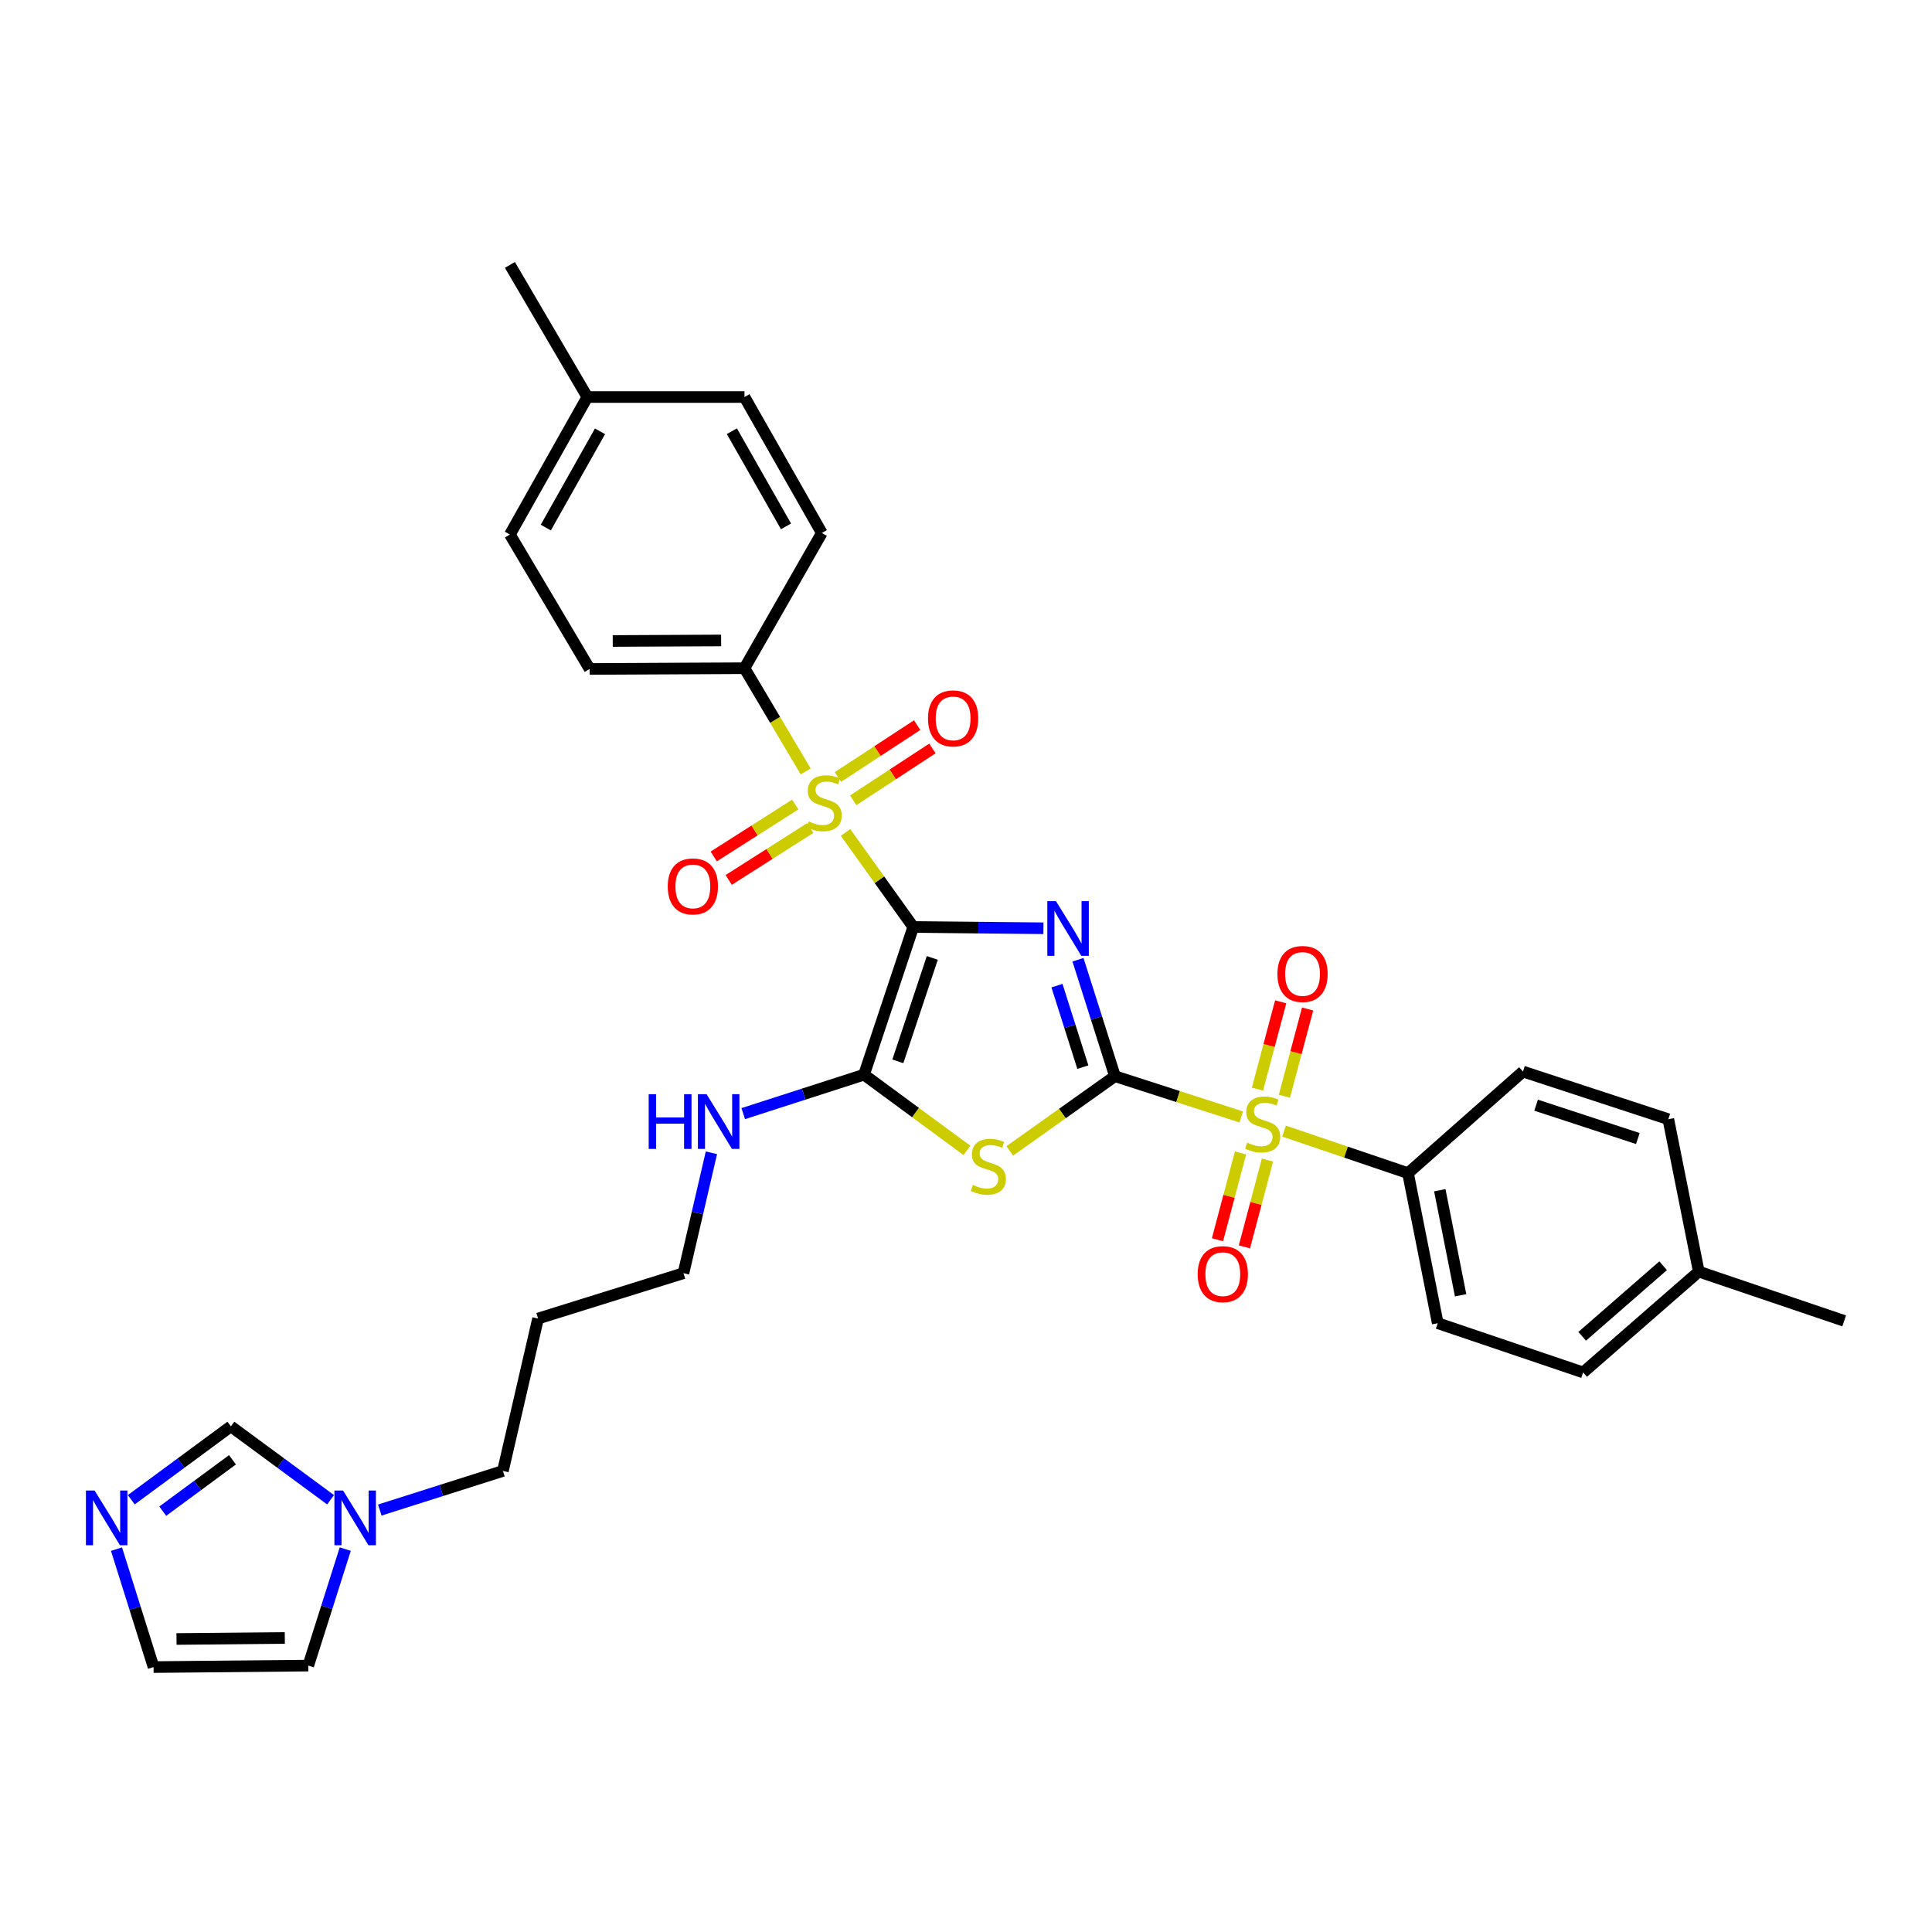 <?xml version='1.0' encoding='iso-8859-1'?>
<svg version='1.1' baseProfile='full'
              xmlns='http://www.w3.org/2000/svg'
                      xmlns:rdkit='http://www.rdkit.org/xml'
                      xmlns:xlink='http://www.w3.org/1999/xlink'
                  xml:space='preserve'
width='1000px' height='1000px' viewBox='0 0 1000 1000'>
<!-- END OF HEADER -->
<rect style='opacity:1.0;fill:#FFFFFF;stroke:none' width='1000' height='1000' x='0' y='0'> </rect>
<path class='bond-0' d='M 472.699,479.795 L 506.393,480.132' style='fill:none;fill-rule:evenodd;stroke:#000000;stroke-width:6px;stroke-linecap:butt;stroke-linejoin:miter;stroke-opacity:1' />
<path class='bond-0' d='M 506.393,480.132 L 540.086,480.469' style='fill:none;fill-rule:evenodd;stroke:#0000FF;stroke-width:6px;stroke-linecap:butt;stroke-linejoin:miter;stroke-opacity:1' />
<path class='bond-2' d='M 472.699,479.795 L 455.176,455.339' style='fill:none;fill-rule:evenodd;stroke:#000000;stroke-width:6px;stroke-linecap:butt;stroke-linejoin:miter;stroke-opacity:1' />
<path class='bond-2' d='M 455.176,455.339 L 437.653,430.882' style='fill:none;fill-rule:evenodd;stroke:#CCCC00;stroke-width:6px;stroke-linecap:butt;stroke-linejoin:miter;stroke-opacity:1' />
<path class='bond-5' d='M 472.699,479.795 L 447.223,556.248' style='fill:none;fill-rule:evenodd;stroke:#000000;stroke-width:6px;stroke-linecap:butt;stroke-linejoin:miter;stroke-opacity:1' />
<path class='bond-5' d='M 482.559,495.822 L 464.726,549.339' style='fill:none;fill-rule:evenodd;stroke:#000000;stroke-width:6px;stroke-linecap:butt;stroke-linejoin:miter;stroke-opacity:1' />
<path class='bond-1' d='M 557.961,496.761 L 567.529,526.897' style='fill:none;fill-rule:evenodd;stroke:#0000FF;stroke-width:6px;stroke-linecap:butt;stroke-linejoin:miter;stroke-opacity:1' />
<path class='bond-1' d='M 567.529,526.897 L 577.096,557.033' style='fill:none;fill-rule:evenodd;stroke:#000000;stroke-width:6px;stroke-linecap:butt;stroke-linejoin:miter;stroke-opacity:1' />
<path class='bond-1' d='M 547.087,510.166 L 553.784,531.261' style='fill:none;fill-rule:evenodd;stroke:#0000FF;stroke-width:6px;stroke-linecap:butt;stroke-linejoin:miter;stroke-opacity:1' />
<path class='bond-1' d='M 553.784,531.261 L 560.481,552.356' style='fill:none;fill-rule:evenodd;stroke:#000000;stroke-width:6px;stroke-linecap:butt;stroke-linejoin:miter;stroke-opacity:1' />
<path class='bond-4' d='M 577.096,557.033 L 609.778,567.585' style='fill:none;fill-rule:evenodd;stroke:#000000;stroke-width:6px;stroke-linecap:butt;stroke-linejoin:miter;stroke-opacity:1' />
<path class='bond-4' d='M 609.778,567.585 L 642.46,578.136' style='fill:none;fill-rule:evenodd;stroke:#CCCC00;stroke-width:6px;stroke-linecap:butt;stroke-linejoin:miter;stroke-opacity:1' />
<path class='bond-33' d='M 577.096,557.033 L 549.87,576.375' style='fill:none;fill-rule:evenodd;stroke:#000000;stroke-width:6px;stroke-linecap:butt;stroke-linejoin:miter;stroke-opacity:1' />
<path class='bond-33' d='M 549.87,576.375 L 522.645,595.717' style='fill:none;fill-rule:evenodd;stroke:#CCCC00;stroke-width:6px;stroke-linecap:butt;stroke-linejoin:miter;stroke-opacity:1' />
<path class='bond-7' d='M 417.025,399.305 L 401.184,372.583' style='fill:none;fill-rule:evenodd;stroke:#CCCC00;stroke-width:6px;stroke-linecap:butt;stroke-linejoin:miter;stroke-opacity:1' />
<path class='bond-7' d='M 401.184,372.583 L 385.343,345.861' style='fill:none;fill-rule:evenodd;stroke:#000000;stroke-width:6px;stroke-linecap:butt;stroke-linejoin:miter;stroke-opacity:1' />
<path class='bond-10' d='M 441.617,414.231 L 462.116,400.812' style='fill:none;fill-rule:evenodd;stroke:#CCCC00;stroke-width:6px;stroke-linecap:butt;stroke-linejoin:miter;stroke-opacity:1' />
<path class='bond-10' d='M 462.116,400.812 L 482.615,387.393' style='fill:none;fill-rule:evenodd;stroke:#FF0000;stroke-width:6px;stroke-linecap:butt;stroke-linejoin:miter;stroke-opacity:1' />
<path class='bond-10' d='M 433.719,402.166 L 454.218,388.747' style='fill:none;fill-rule:evenodd;stroke:#CCCC00;stroke-width:6px;stroke-linecap:butt;stroke-linejoin:miter;stroke-opacity:1' />
<path class='bond-10' d='M 454.218,388.747 L 474.717,375.328' style='fill:none;fill-rule:evenodd;stroke:#FF0000;stroke-width:6px;stroke-linecap:butt;stroke-linejoin:miter;stroke-opacity:1' />
<path class='bond-11' d='M 411.627,416.43 L 390.532,429.861' style='fill:none;fill-rule:evenodd;stroke:#CCCC00;stroke-width:6px;stroke-linecap:butt;stroke-linejoin:miter;stroke-opacity:1' />
<path class='bond-11' d='M 390.532,429.861 L 369.438,443.292' style='fill:none;fill-rule:evenodd;stroke:#FF0000;stroke-width:6px;stroke-linecap:butt;stroke-linejoin:miter;stroke-opacity:1' />
<path class='bond-11' d='M 419.372,428.594 L 398.278,442.025' style='fill:none;fill-rule:evenodd;stroke:#CCCC00;stroke-width:6px;stroke-linecap:butt;stroke-linejoin:miter;stroke-opacity:1' />
<path class='bond-11' d='M 398.278,442.025 L 377.183,455.457' style='fill:none;fill-rule:evenodd;stroke:#FF0000;stroke-width:6px;stroke-linecap:butt;stroke-linejoin:miter;stroke-opacity:1' />
<path class='bond-3' d='M 500.478,595.443 L 473.851,575.846' style='fill:none;fill-rule:evenodd;stroke:#CCCC00;stroke-width:6px;stroke-linecap:butt;stroke-linejoin:miter;stroke-opacity:1' />
<path class='bond-3' d='M 473.851,575.846 L 447.223,556.248' style='fill:none;fill-rule:evenodd;stroke:#000000;stroke-width:6px;stroke-linecap:butt;stroke-linejoin:miter;stroke-opacity:1' />
<path class='bond-9' d='M 664.615,585.467 L 696.699,596.342' style='fill:none;fill-rule:evenodd;stroke:#CCCC00;stroke-width:6px;stroke-linecap:butt;stroke-linejoin:miter;stroke-opacity:1' />
<path class='bond-9' d='M 696.699,596.342 L 728.784,607.217' style='fill:none;fill-rule:evenodd;stroke:#000000;stroke-width:6px;stroke-linecap:butt;stroke-linejoin:miter;stroke-opacity:1' />
<path class='bond-13' d='M 642.096,596.756 L 636.133,619.216' style='fill:none;fill-rule:evenodd;stroke:#CCCC00;stroke-width:6px;stroke-linecap:butt;stroke-linejoin:miter;stroke-opacity:1' />
<path class='bond-13' d='M 636.133,619.216 L 630.17,641.676' style='fill:none;fill-rule:evenodd;stroke:#FF0000;stroke-width:6px;stroke-linecap:butt;stroke-linejoin:miter;stroke-opacity:1' />
<path class='bond-13' d='M 656.034,600.456 L 650.071,622.916' style='fill:none;fill-rule:evenodd;stroke:#CCCC00;stroke-width:6px;stroke-linecap:butt;stroke-linejoin:miter;stroke-opacity:1' />
<path class='bond-13' d='M 650.071,622.916 L 644.108,645.376' style='fill:none;fill-rule:evenodd;stroke:#FF0000;stroke-width:6px;stroke-linecap:butt;stroke-linejoin:miter;stroke-opacity:1' />
<path class='bond-14' d='M 664.804,567.439 L 670.81,544.845' style='fill:none;fill-rule:evenodd;stroke:#CCCC00;stroke-width:6px;stroke-linecap:butt;stroke-linejoin:miter;stroke-opacity:1' />
<path class='bond-14' d='M 670.81,544.845 L 676.816,522.25' style='fill:none;fill-rule:evenodd;stroke:#FF0000;stroke-width:6px;stroke-linecap:butt;stroke-linejoin:miter;stroke-opacity:1' />
<path class='bond-14' d='M 650.868,563.735 L 656.874,541.14' style='fill:none;fill-rule:evenodd;stroke:#CCCC00;stroke-width:6px;stroke-linecap:butt;stroke-linejoin:miter;stroke-opacity:1' />
<path class='bond-14' d='M 656.874,541.14 L 662.88,518.545' style='fill:none;fill-rule:evenodd;stroke:#FF0000;stroke-width:6px;stroke-linecap:butt;stroke-linejoin:miter;stroke-opacity:1' />
<path class='bond-16' d='M 447.223,556.248 L 415.96,566.331' style='fill:none;fill-rule:evenodd;stroke:#000000;stroke-width:6px;stroke-linecap:butt;stroke-linejoin:miter;stroke-opacity:1' />
<path class='bond-16' d='M 415.96,566.331 L 384.697,576.413' style='fill:none;fill-rule:evenodd;stroke:#0000FF;stroke-width:6px;stroke-linecap:butt;stroke-linejoin:miter;stroke-opacity:1' />
<path class='bond-6' d='M 67.953,776.263 L 93.727,757.273' style='fill:none;fill-rule:evenodd;stroke:#0000FF;stroke-width:6px;stroke-linecap:butt;stroke-linejoin:miter;stroke-opacity:1' />
<path class='bond-6' d='M 93.727,757.273 L 119.501,738.283' style='fill:none;fill-rule:evenodd;stroke:#000000;stroke-width:6px;stroke-linecap:butt;stroke-linejoin:miter;stroke-opacity:1' />
<path class='bond-6' d='M 84.239,782.175 L 102.281,768.883' style='fill:none;fill-rule:evenodd;stroke:#0000FF;stroke-width:6px;stroke-linecap:butt;stroke-linejoin:miter;stroke-opacity:1' />
<path class='bond-6' d='M 102.281,768.883 L 120.322,755.59' style='fill:none;fill-rule:evenodd;stroke:#000000;stroke-width:6px;stroke-linecap:butt;stroke-linejoin:miter;stroke-opacity:1' />
<path class='bond-36' d='M 60.302,801.83 L 69.893,832.354' style='fill:none;fill-rule:evenodd;stroke:#0000FF;stroke-width:6px;stroke-linecap:butt;stroke-linejoin:miter;stroke-opacity:1' />
<path class='bond-36' d='M 69.893,832.354 L 79.484,862.877' style='fill:none;fill-rule:evenodd;stroke:#000000;stroke-width:6px;stroke-linecap:butt;stroke-linejoin:miter;stroke-opacity:1' />
<path class='bond-18' d='M 385.343,345.861 L 305.205,346.253' style='fill:none;fill-rule:evenodd;stroke:#000000;stroke-width:6px;stroke-linecap:butt;stroke-linejoin:miter;stroke-opacity:1' />
<path class='bond-18' d='M 373.252,331.499 L 317.155,331.774' style='fill:none;fill-rule:evenodd;stroke:#000000;stroke-width:6px;stroke-linecap:butt;stroke-linejoin:miter;stroke-opacity:1' />
<path class='bond-19' d='M 385.343,345.861 L 425.376,275.873' style='fill:none;fill-rule:evenodd;stroke:#000000;stroke-width:6px;stroke-linecap:butt;stroke-linejoin:miter;stroke-opacity:1' />
<path class='bond-8' d='M 196.578,781.598 L 228.444,771.477' style='fill:none;fill-rule:evenodd;stroke:#0000FF;stroke-width:6px;stroke-linecap:butt;stroke-linejoin:miter;stroke-opacity:1' />
<path class='bond-8' d='M 228.444,771.477 L 260.309,761.356' style='fill:none;fill-rule:evenodd;stroke:#000000;stroke-width:6px;stroke-linecap:butt;stroke-linejoin:miter;stroke-opacity:1' />
<path class='bond-12' d='M 171.095,776.269 L 145.298,757.276' style='fill:none;fill-rule:evenodd;stroke:#0000FF;stroke-width:6px;stroke-linecap:butt;stroke-linejoin:miter;stroke-opacity:1' />
<path class='bond-12' d='M 145.298,757.276 L 119.501,738.283' style='fill:none;fill-rule:evenodd;stroke:#000000;stroke-width:6px;stroke-linecap:butt;stroke-linejoin:miter;stroke-opacity:1' />
<path class='bond-17' d='M 178.702,801.812 L 169.134,831.96' style='fill:none;fill-rule:evenodd;stroke:#0000FF;stroke-width:6px;stroke-linecap:butt;stroke-linejoin:miter;stroke-opacity:1' />
<path class='bond-17' d='M 169.134,831.96 L 159.566,862.108' style='fill:none;fill-rule:evenodd;stroke:#000000;stroke-width:6px;stroke-linecap:butt;stroke-linejoin:miter;stroke-opacity:1' />
<path class='bond-20' d='M 728.784,607.217 L 744.174,684.879' style='fill:none;fill-rule:evenodd;stroke:#000000;stroke-width:6px;stroke-linecap:butt;stroke-linejoin:miter;stroke-opacity:1' />
<path class='bond-20' d='M 745.238,616.063 L 756.011,670.427' style='fill:none;fill-rule:evenodd;stroke:#000000;stroke-width:6px;stroke-linecap:butt;stroke-linejoin:miter;stroke-opacity:1' />
<path class='bond-21' d='M 728.784,607.217 L 788.285,554.638' style='fill:none;fill-rule:evenodd;stroke:#000000;stroke-width:6px;stroke-linecap:butt;stroke-linejoin:miter;stroke-opacity:1' />
<path class='bond-15' d='M 79.484,862.877 L 159.566,862.108' style='fill:none;fill-rule:evenodd;stroke:#000000;stroke-width:6px;stroke-linecap:butt;stroke-linejoin:miter;stroke-opacity:1' />
<path class='bond-15' d='M 91.357,848.341 L 147.415,847.803' style='fill:none;fill-rule:evenodd;stroke:#000000;stroke-width:6px;stroke-linecap:butt;stroke-linejoin:miter;stroke-opacity:1' />
<path class='bond-30' d='M 368.226,596.689 L 360.994,627.846' style='fill:none;fill-rule:evenodd;stroke:#0000FF;stroke-width:6px;stroke-linecap:butt;stroke-linejoin:miter;stroke-opacity:1' />
<path class='bond-30' d='M 360.994,627.846 L 353.762,659.002' style='fill:none;fill-rule:evenodd;stroke:#000000;stroke-width:6px;stroke-linecap:butt;stroke-linejoin:miter;stroke-opacity:1' />
<path class='bond-23' d='M 305.205,346.253 L 263.93,276.674' style='fill:none;fill-rule:evenodd;stroke:#000000;stroke-width:6px;stroke-linecap:butt;stroke-linejoin:miter;stroke-opacity:1' />
<path class='bond-22' d='M 425.376,275.873 L 385.343,205.501' style='fill:none;fill-rule:evenodd;stroke:#000000;stroke-width:6px;stroke-linecap:butt;stroke-linejoin:miter;stroke-opacity:1' />
<path class='bond-22' d='M 406.837,272.448 L 378.814,223.187' style='fill:none;fill-rule:evenodd;stroke:#000000;stroke-width:6px;stroke-linecap:butt;stroke-linejoin:miter;stroke-opacity:1' />
<path class='bond-25' d='M 744.174,684.879 L 819.433,710.372' style='fill:none;fill-rule:evenodd;stroke:#000000;stroke-width:6px;stroke-linecap:butt;stroke-linejoin:miter;stroke-opacity:1' />
<path class='bond-24' d='M 788.285,554.638 L 863.52,579.297' style='fill:none;fill-rule:evenodd;stroke:#000000;stroke-width:6px;stroke-linecap:butt;stroke-linejoin:miter;stroke-opacity:1' />
<path class='bond-24' d='M 795.079,572.04 L 847.743,589.301' style='fill:none;fill-rule:evenodd;stroke:#000000;stroke-width:6px;stroke-linecap:butt;stroke-linejoin:miter;stroke-opacity:1' />
<path class='bond-26' d='M 385.343,205.501 L 304.011,205.501' style='fill:none;fill-rule:evenodd;stroke:#000000;stroke-width:6px;stroke-linecap:butt;stroke-linejoin:miter;stroke-opacity:1' />
<path class='bond-34' d='M 263.93,276.674 L 304.011,205.501' style='fill:none;fill-rule:evenodd;stroke:#000000;stroke-width:6px;stroke-linecap:butt;stroke-linejoin:miter;stroke-opacity:1' />
<path class='bond-34' d='M 282.507,273.074 L 310.564,223.253' style='fill:none;fill-rule:evenodd;stroke:#000000;stroke-width:6px;stroke-linecap:butt;stroke-linejoin:miter;stroke-opacity:1' />
<path class='bond-27' d='M 863.52,579.297 L 879.286,658.185' style='fill:none;fill-rule:evenodd;stroke:#000000;stroke-width:6px;stroke-linecap:butt;stroke-linejoin:miter;stroke-opacity:1' />
<path class='bond-35' d='M 819.433,710.372 L 879.286,658.185' style='fill:none;fill-rule:evenodd;stroke:#000000;stroke-width:6px;stroke-linecap:butt;stroke-linejoin:miter;stroke-opacity:1' />
<path class='bond-35' d='M 818.934,691.674 L 860.831,655.144' style='fill:none;fill-rule:evenodd;stroke:#000000;stroke-width:6px;stroke-linecap:butt;stroke-linejoin:miter;stroke-opacity:1' />
<path class='bond-31' d='M 304.011,205.501 L 263.93,137.123' style='fill:none;fill-rule:evenodd;stroke:#000000;stroke-width:6px;stroke-linecap:butt;stroke-linejoin:miter;stroke-opacity:1' />
<path class='bond-32' d='M 879.286,658.185 L 954.545,683.686' style='fill:none;fill-rule:evenodd;stroke:#000000;stroke-width:6px;stroke-linecap:butt;stroke-linejoin:miter;stroke-opacity:1' />
<path class='bond-28' d='M 260.309,761.356 L 278.503,682.476' style='fill:none;fill-rule:evenodd;stroke:#000000;stroke-width:6px;stroke-linecap:butt;stroke-linejoin:miter;stroke-opacity:1' />
<path class='bond-29' d='M 278.503,682.476 L 353.762,659.002' style='fill:none;fill-rule:evenodd;stroke:#000000;stroke-width:6px;stroke-linecap:butt;stroke-linejoin:miter;stroke-opacity:1' />
<path  class='atom-1' d='M 546.57 466.436
L 555.85 481.436
Q 556.77 482.916, 558.25 485.596
Q 559.73 488.276, 559.81 488.436
L 559.81 466.436
L 563.57 466.436
L 563.57 494.756
L 559.69 494.756
L 549.73 478.356
Q 548.57 476.436, 547.33 474.236
Q 546.13 472.036, 545.77 471.356
L 545.77 494.756
L 542.09 494.756
L 542.09 466.436
L 546.57 466.436
' fill='#0000FF'/>
<path  class='atom-3' d='M 418.594 425.168
Q 418.914 425.288, 420.234 425.848
Q 421.554 426.408, 422.994 426.768
Q 424.474 427.088, 425.914 427.088
Q 428.594 427.088, 430.154 425.808
Q 431.714 424.488, 431.714 422.208
Q 431.714 420.648, 430.914 419.688
Q 430.154 418.728, 428.954 418.208
Q 427.754 417.688, 425.754 417.088
Q 423.234 416.328, 421.714 415.608
Q 420.234 414.888, 419.154 413.368
Q 418.114 411.848, 418.114 409.288
Q 418.114 405.728, 420.514 403.528
Q 422.954 401.328, 427.754 401.328
Q 431.034 401.328, 434.754 402.888
L 433.834 405.968
Q 430.434 404.568, 427.874 404.568
Q 425.114 404.568, 423.594 405.728
Q 422.074 406.848, 422.114 408.808
Q 422.114 410.328, 422.874 411.248
Q 423.674 412.168, 424.794 412.688
Q 425.954 413.208, 427.874 413.808
Q 430.434 414.608, 431.954 415.408
Q 433.474 416.208, 434.554 417.848
Q 435.674 419.448, 435.674 422.208
Q 435.674 426.128, 433.034 428.248
Q 430.434 430.328, 426.074 430.328
Q 423.554 430.328, 421.634 429.768
Q 419.754 429.248, 417.514 428.328
L 418.594 425.168
' fill='#CCCC00'/>
<path  class='atom-4' d='M 503.555 613.315
Q 503.875 613.435, 505.195 613.995
Q 506.515 614.555, 507.955 614.915
Q 509.435 615.235, 510.875 615.235
Q 513.555 615.235, 515.115 613.955
Q 516.675 612.635, 516.675 610.355
Q 516.675 608.795, 515.875 607.835
Q 515.115 606.875, 513.915 606.355
Q 512.715 605.835, 510.715 605.235
Q 508.195 604.475, 506.675 603.755
Q 505.195 603.035, 504.115 601.515
Q 503.075 599.995, 503.075 597.435
Q 503.075 593.875, 505.475 591.675
Q 507.915 589.475, 512.715 589.475
Q 515.995 589.475, 519.715 591.035
L 518.795 594.115
Q 515.395 592.715, 512.835 592.715
Q 510.075 592.715, 508.555 593.875
Q 507.035 594.995, 507.075 596.955
Q 507.075 598.475, 507.835 599.395
Q 508.635 600.315, 509.755 600.835
Q 510.915 601.355, 512.835 601.955
Q 515.395 602.755, 516.915 603.555
Q 518.435 604.355, 519.515 605.995
Q 520.635 607.595, 520.635 610.355
Q 520.635 614.275, 517.995 616.395
Q 515.395 618.475, 511.035 618.475
Q 508.515 618.475, 506.595 617.915
Q 504.715 617.395, 502.475 616.475
L 503.555 613.315
' fill='#CCCC00'/>
<path  class='atom-5' d='M 645.549 591.436
Q 645.869 591.556, 647.189 592.116
Q 648.509 592.676, 649.949 593.036
Q 651.429 593.356, 652.869 593.356
Q 655.549 593.356, 657.109 592.076
Q 658.669 590.756, 658.669 588.476
Q 658.669 586.916, 657.869 585.956
Q 657.109 584.996, 655.909 584.476
Q 654.709 583.956, 652.709 583.356
Q 650.189 582.596, 648.669 581.876
Q 647.189 581.156, 646.109 579.636
Q 645.069 578.116, 645.069 575.556
Q 645.069 571.996, 647.469 569.796
Q 649.909 567.596, 654.709 567.596
Q 657.989 567.596, 661.709 569.156
L 660.789 572.236
Q 657.389 570.836, 654.829 570.836
Q 652.069 570.836, 650.549 571.996
Q 649.029 573.116, 649.069 575.076
Q 649.069 576.596, 649.829 577.516
Q 650.629 578.436, 651.749 578.956
Q 652.909 579.476, 654.829 580.076
Q 657.389 580.876, 658.909 581.676
Q 660.429 582.476, 661.509 584.116
Q 662.629 585.716, 662.629 588.476
Q 662.629 592.396, 659.989 594.516
Q 657.389 596.596, 653.029 596.596
Q 650.509 596.596, 648.589 596.036
Q 646.709 595.516, 644.469 594.596
L 645.549 591.436
' fill='#CCCC00'/>
<path  class='atom-7' d='M 48.957 771.487
L 58.237 786.487
Q 59.157 787.967, 60.637 790.647
Q 62.117 793.327, 62.197 793.487
L 62.197 771.487
L 65.957 771.487
L 65.957 799.807
L 62.077 799.807
L 52.117 783.407
Q 50.957 781.487, 49.717 779.287
Q 48.517 777.087, 48.157 776.407
L 48.157 799.807
L 44.477 799.807
L 44.477 771.487
L 48.957 771.487
' fill='#0000FF'/>
<path  class='atom-9' d='M 177.572 771.487
L 186.852 786.487
Q 187.772 787.967, 189.252 790.647
Q 190.732 793.327, 190.812 793.487
L 190.812 771.487
L 194.572 771.487
L 194.572 799.807
L 190.692 799.807
L 180.732 783.407
Q 179.572 781.487, 178.332 779.287
Q 177.132 777.087, 176.772 776.407
L 176.772 799.807
L 173.092 799.807
L 173.092 771.487
L 177.572 771.487
' fill='#0000FF'/>
<path  class='atom-11' d='M 480.329 371.841
Q 480.329 365.041, 483.689 361.241
Q 487.049 357.441, 493.329 357.441
Q 499.609 357.441, 502.969 361.241
Q 506.329 365.041, 506.329 371.841
Q 506.329 378.721, 502.929 382.641
Q 499.529 386.521, 493.329 386.521
Q 487.089 386.521, 483.689 382.641
Q 480.329 378.761, 480.329 371.841
M 493.329 383.321
Q 497.649 383.321, 499.969 380.441
Q 502.329 377.521, 502.329 371.841
Q 502.329 366.281, 499.969 363.481
Q 497.649 360.641, 493.329 360.641
Q 489.009 360.641, 486.649 363.441
Q 484.329 366.241, 484.329 371.841
Q 484.329 377.561, 486.649 380.441
Q 489.009 383.321, 493.329 383.321
' fill='#FF0000'/>
<path  class='atom-12' d='M 345.625 458.805
Q 345.625 452.005, 348.985 448.205
Q 352.345 444.405, 358.625 444.405
Q 364.905 444.405, 368.265 448.205
Q 371.625 452.005, 371.625 458.805
Q 371.625 465.685, 368.225 469.605
Q 364.825 473.485, 358.625 473.485
Q 352.385 473.485, 348.985 469.605
Q 345.625 465.725, 345.625 458.805
M 358.625 470.285
Q 362.945 470.285, 365.265 467.405
Q 367.625 464.485, 367.625 458.805
Q 367.625 453.245, 365.265 450.445
Q 362.945 447.605, 358.625 447.605
Q 354.305 447.605, 351.945 450.405
Q 349.625 453.205, 349.625 458.805
Q 349.625 464.525, 351.945 467.405
Q 354.305 470.285, 358.625 470.285
' fill='#FF0000'/>
<path  class='atom-14' d='M 619.92 659.499
Q 619.92 652.699, 623.28 648.899
Q 626.64 645.099, 632.92 645.099
Q 639.2 645.099, 642.56 648.899
Q 645.92 652.699, 645.92 659.499
Q 645.92 666.379, 642.52 670.299
Q 639.12 674.179, 632.92 674.179
Q 626.68 674.179, 623.28 670.299
Q 619.92 666.419, 619.92 659.499
M 632.92 670.979
Q 637.24 670.979, 639.56 668.099
Q 641.92 665.179, 641.92 659.499
Q 641.92 653.939, 639.56 651.139
Q 637.24 648.299, 632.92 648.299
Q 628.6 648.299, 626.24 651.099
Q 623.92 653.899, 623.92 659.499
Q 623.92 665.219, 626.24 668.099
Q 628.6 670.979, 632.92 670.979
' fill='#FF0000'/>
<path  class='atom-15' d='M 661.194 504.126
Q 661.194 497.326, 664.554 493.526
Q 667.914 489.726, 674.194 489.726
Q 680.474 489.726, 683.834 493.526
Q 687.194 497.326, 687.194 504.126
Q 687.194 511.006, 683.794 514.926
Q 680.394 518.806, 674.194 518.806
Q 667.954 518.806, 664.554 514.926
Q 661.194 511.046, 661.194 504.126
M 674.194 515.606
Q 678.514 515.606, 680.834 512.726
Q 683.194 509.806, 683.194 504.126
Q 683.194 498.566, 680.834 495.766
Q 678.514 492.926, 674.194 492.926
Q 669.874 492.926, 667.514 495.726
Q 665.194 498.526, 665.194 504.126
Q 665.194 509.846, 667.514 512.726
Q 669.874 515.606, 674.194 515.606
' fill='#FF0000'/>
<path  class='atom-17' d='M 335.76 566.355
L 339.6 566.355
L 339.6 578.395
L 354.08 578.395
L 354.08 566.355
L 357.92 566.355
L 357.92 594.675
L 354.08 594.675
L 354.08 581.595
L 339.6 581.595
L 339.6 594.675
L 335.76 594.675
L 335.76 566.355
' fill='#0000FF'/>
<path  class='atom-17' d='M 365.72 566.355
L 375 581.355
Q 375.92 582.835, 377.4 585.515
Q 378.88 588.195, 378.96 588.355
L 378.96 566.355
L 382.72 566.355
L 382.72 594.675
L 378.84 594.675
L 368.88 578.275
Q 367.72 576.355, 366.48 574.155
Q 365.28 571.955, 364.92 571.275
L 364.92 594.675
L 361.24 594.675
L 361.24 566.355
L 365.72 566.355
' fill='#0000FF'/>
</svg>
